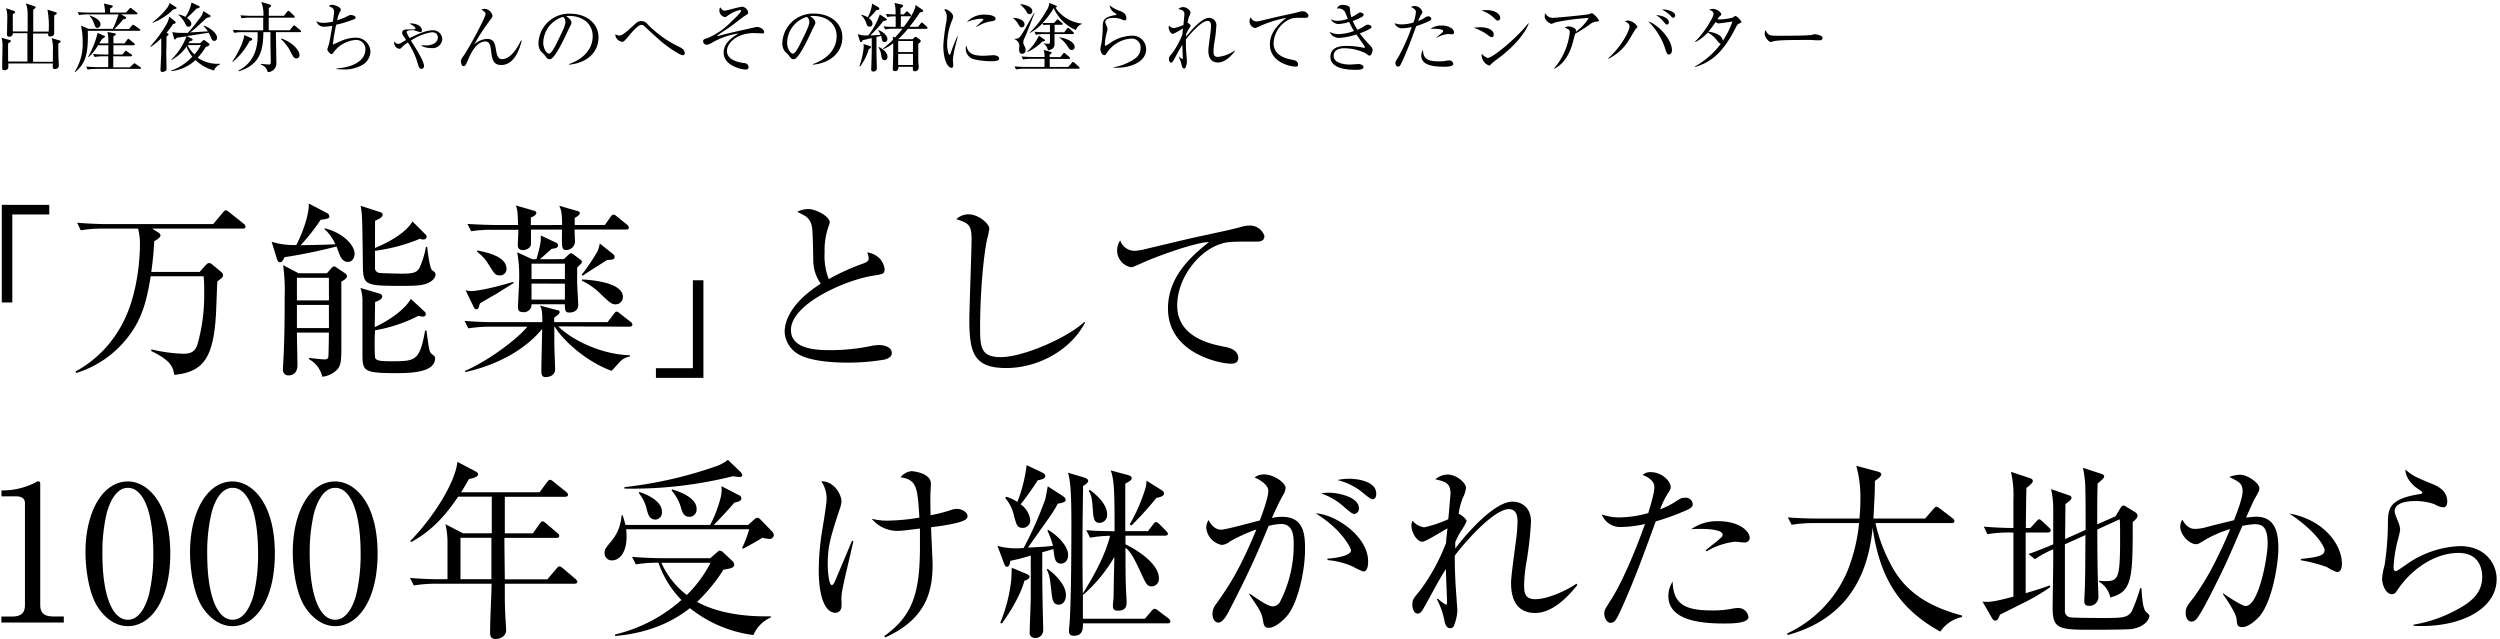 <svg xmlns="http://www.w3.org/2000/svg" viewBox="0 0 520 133"><g id="メイン画像"><g id="_02" data-name="02"><path d="M.37,62.91V42.61h9.88v2H2.56V62.91Z"/><path d="M41.53,56.56l1.25-1.41c.28-.27.44-.43.71-.43s.39.08.82.43L46,56.56a.93.93,0,0,1,.39.67c0,.43-.35.7-1.18,1.29-.07,1-.23,5.84-.27,6.55-.51,9.21-2.51,12.31-8.7,12.9C36,76.44,35.65,75,31.42,73l.11-.32a32.31,32.31,0,0,0,6.63.9c1.65,0,2.39-.54,2.86-1.76a37.46,37.46,0,0,0,1.45-11.17c0-1.37,0-2.2-.12-3.18h-11c-.79,4.75-1.65,8.63-4.63,12.51a21.63,21.63,0,0,1-10.86,7.6l-.15-.31a23.71,23.71,0,0,0,9-8.62C29,61.78,29.1,52.17,29.1,51.11a11.91,11.91,0,0,0-.39-3.56H21.42a28.35,28.35,0,0,0-4.63.35l-.74-1.57c2.43.2,4.86.28,6,.28h22.3l2-2.4c.24-.27.43-.47.63-.47s.43.2.7.4l3,2.39a.92.92,0,0,1,.39.59c0,.35-.23.43-.58.43H31.65l1.18.74c.39.24.55.43.55.71s-.51.74-1.3,1.17c-.08,1.45-.19,3.45-.62,6.39Z"/><path d="M72.34,54.48c-1,0-1.49-1-1.72-1.52-.12-.28-.51-1.45-.63-1.69A108.87,108.87,0,0,1,59.17,53.5c-.24.55-.51,1.06-.94,1.06-.28,0-.47-.27-.59-.58L56.5,50.29a15.76,15.76,0,0,0,5.14.67c.43-.79,2.67-5.49,2.59-8.63l3.8,2a.76.76,0,0,1,.47.67c0,.27,0,.51-1.8.71A42,42,0,0,1,62.54,51c.47,0,5.53-.08,7.21-.2a9.35,9.35,0,0,0-2.27-3.17l0-.16c3.76.9,6.27,3.45,6.27,5.29C73.79,53.43,73.4,54.48,72.34,54.48ZM71,58.56V71.69c0,3.34,0,4.43-1.1,5.41a5.14,5.14,0,0,1-2.86,1.26,5.68,5.68,0,0,0-2.82-3.69l.08-.23c1.45.19,2.82.31,3.09.31s.83,0,.9-.47.12-4.86.12-5.1H61.76c0,1.3.11,5.65.11,6.79,0,1.92-1.37,2.11-1.8,2.11a1.11,1.11,0,0,1-1.21-1.25c0-.12,0-.16,0-.39.31-4.86.35-9.76.35-14.62a39.4,39.4,0,0,0-.32-6.67l3.22,1.69H68l1-1.14c.16-.16.27-.27.47-.27s.23,0,.55.23l1.8,1.22a.68.68,0,0,1,.35.55C72.22,57.7,71.87,58.13,71,58.56Zm-2.59-.78H61.76v4.7h6.66Zm0,5.64H61.76v4.82h6.66Zm13.8,14.19c-6.82,0-6.82-.51-6.82-4.27,0-1.61,0-9.53,0-10.74a7.46,7.46,0,0,0-.43-2.71l4,1.18c.23.08.55.27.55.59s-.28.78-1.49,1.14c0,.82-.08,4.46-.08,5.25,1.64-.75,5.84-3,7.52-5.88l2.87,2.66a.62.62,0,0,1,.23.47.51.51,0,0,1-.55.55,4.47,4.47,0,0,1-1-.15,30.92,30.92,0,0,1-9,3A51.9,51.9,0,0,0,78,74.36c.23.63.9.78,3.29.78,5.09,0,6,0,7.13-6.39h.28c.55,4,.59,4.47,1.13,4.9s.67.51.67.87C90.49,77.61,85,77.61,82.22,77.61Zm6.86-18.77c-1.22.58-2.74.62-5.41.62-8.15,0-8.15-.11-8.19-4.94-.12-9-.12-10-.47-11.72l4,1.3c.28.08.59.19.59.55,0,.62-1.06,1.05-1.57,1.25C78,47.43,78,50,78,51.58c1-.43,6-2.47,7.8-5.52l2.66,2.66a.76.76,0,0,1,.28.55c0,.28-.24.55-.71.55a1.69,1.69,0,0,1-.67-.16A36.88,36.88,0,0,1,78,52.17c0,1.26,0,3.53,0,3.77a1.05,1.05,0,0,0,.87.82c.51.08,4.07.16,4.66.16,2.51,0,3.22-.24,3.77-1.3a17.65,17.65,0,0,0,1.29-4.27h.27c.12,1.1.51,4.51,1.06,4.9.32.2.67.43.67.86S90.26,58.29,89.08,58.84Z"/><path d="M116.13,67.89c2.11,2.2,8.11,5.8,14.89,6v.27a3.64,3.64,0,0,0-2.27,1.3c-1.18,1.29-1.29,1.45-1.53,1.68-4.9-1.76-9.92-6-11.84-9.21h-.08c0,1.33,0,2.9,0,3.65s.16,4.43.16,5.25c0,1.57-1.84,1.61-1.92,1.61-.71,0-.94-.36-.94-1.3,0-1.21.16-7.33.16-8.74-1.22,1.57-5.88,6.74-16,9v-.28c4.67-2,10.7-6.46,12.94-9.17H102a28.4,28.4,0,0,0-4.59.35l-.78-1.56c3,.27,5.95.27,6,.27H112.8c0-2.35-.08-2.55-.47-3.45l3.56.94c.2,0,.51.12.51.39s-.08.43-1.13,1.18c0,.23,0,.71,0,.94h11.1l1.29-1.69c.32-.39.35-.5.59-.5s.35.11.74.43l2.16,1.68a.87.87,0,0,1,.39.59c0,.39-.39.43-.62.43Zm-9.33-9c-.59.36-3.18,2-3.57,2.24-.55.31-2.94,1.65-3.41,2l-.27.86a.53.53,0,0,1-.47.35c-.12,0-.36-.07-.55-.47l-1.69-3.49a4.37,4.37,0,0,0,1.18.16c.7,0,3.21-.27,8.78-1.92ZM116.91,46.8c0-2.66-.23-3.21-.59-4l3.81,1.1c.23.08.47.16.47.43s-.36.63-1.06,1V46.8h6.27L127,45.12c.15-.24.35-.47.58-.47s.32,0,.75.39l2.08,1.68a.88.88,0,0,1,.39.63c0,.35-.32.39-.59.39h-10.7c0,.39.08,2.12.08,2.47A1.8,1.8,0,0,1,117.77,52c-.94,0-.94-.44-.86-4.24h-6.47v3c0,.71-.86,1.26-1.6,1.26-1.14,0-1.14-.75-1.14-1,0-.43.12-2.71.12-3.22H102.6A26.58,26.58,0,0,0,98,48.1l-.79-1.53c2.67.19,5.45.23,6,.23h4.55c-.08-3-.2-3.37-.47-4.07l3.76,1.09c.35.12.51.24.51.43,0,.55-.86.87-1.14,1,0,.75,0,.87,0,1.57ZM99.27,52.09c1.57.32,6.08,1.14,6.08,3.81a1.3,1.3,0,0,1-1.41,1.37c-.9,0-1.06-.24-2.32-2.28a9,9,0,0,0-2.39-2.62Zm18,1.81.86-.79c.27-.27.47-.43.66-.43a1.23,1.23,0,0,1,.59.32l1.26.94c.35.23.39.39.39.51a.61.61,0,0,1-.32.54l-.66.67v3c0,.78.23,4.55.23,4.74,0,1.38-1.21,1.61-1.92,1.61s-.9-.43-.86-1.72h-6.94v.19a1.59,1.59,0,0,1-1.72,1.45c-1.1,0-1.1-.66-1.1-1.21,0-.32.24-4.67.24-5.53a27.35,27.35,0,0,0-.4-5.72l3.14,1.45h.86c.94-3.3.94-3.88.9-4.94l3,1.41c.28.12.59.27.59.63,0,.58-.67.66-1.33.74l-2.43,2.16Zm-6.71.94v3.21h6.94V54.84Zm0,4.15v3.33h6.94V59Zm17-6.11a.81.81,0,0,1,.28.55c0,.58-.47.58-1.61.66-.78.55-4.39,2.75-5,3.26l-.24-.2a42.38,42.38,0,0,0,3.33-4.94,7.15,7.15,0,0,0,.43-1.57Zm-6.46,5.25c3.41.16,8.46,1,8.46,3.61A1.5,1.5,0,0,1,128,63.3c-.78,0-1.29-.47-2.82-1.92a14.7,14.7,0,0,0-4.15-3Z"/><path d="M146.31,58.29v20.3h-9.88v-2h7.69V58.29Z"/><path d="M184,74.79a44,44,0,0,1-7.76.63c-1.33,0-7.72,0-10.58-2A5.65,5.65,0,0,1,163.21,69c0-2.43,1.56-6.23,7.52-10a8.13,8.13,0,0,1-1.56-4.55c-.12-6.11-.16-6.78-.36-7.6a3.12,3.12,0,0,0-1.45-2c-1.1-.59-1.25-.63-1.53-.82a5.56,5.56,0,0,1,2.24-.55c1.72,0,4.51,1.57,4.51,2.74a3.53,3.53,0,0,1-.24.87,14.84,14.84,0,0,0-.82,5.4,13.34,13.34,0,0,0,.86,5.57,45.55,45.55,0,0,1,7.17-3.25c.71-.28,1.14-.51,1.14-1.06a4.07,4.07,0,0,0-.31-1.26A4.82,4.82,0,0,1,183,53.78,4.2,4.2,0,0,1,184,55.9c0,1.09-.27,1.09-2.43,1.45-5.56.86-17.05,5.8-17.05,11.29,0,4.19,5.84,4.19,8.39,4.19a41,41,0,0,0,8.43-.9,10.54,10.54,0,0,1,1.49-.16c1.05,0,2.66.39,2.66,1.65C185.51,74.32,184.53,74.63,184,74.79Z"/><path d="M209.31,76.55c-6.63,0-7.69-3-7.69-10,0-2,.47-14.74.47-16.82,0-3.06-.74-3.33-3.17-4.15a3.74,3.74,0,0,1,2.59-1c1.92,0,4.27,1.88,4.27,3a19,19,0,0,1-.47,2.2c-1.33,6.74-1.45,16.46-1.45,17.88,0,4.42,0,6.62,4.31,6.62,4.62,0,13.84-4,17.37-7.33l.15.16C222.6,73,215.73,76.55,209.31,76.55Z"/><path d="M261.36,50.25c-5.37,0-6,0-7.64.55-4.63,1.57-8.86,7.21-8.86,12.74,0,6.7,7.17,8.08,10,8.62,1.25.24,2.7.83,2.7,2.32,0,1.17-1.21,1.17-1.49,1.17-2.27,0-13.13-2.11-13.13-11.48,0-6.08,4-10.27,8.51-13.8-2.28-.08-10.23,2.66-14.12,4.43-1.68.74-1.72.78-2.11.78a3.56,3.56,0,0,1-2.86-3.53A3.84,3.84,0,0,1,233,50,3.17,3.17,0,0,0,236,52.17a10.94,10.94,0,0,0,1.69-.23c8.86-2.12,9.84-2.36,13.72-3.18,2.27-.51,5.05-1.06,6.74-1.57a6.26,6.26,0,0,1,1.61-.27A3.16,3.16,0,0,1,263,49.08C263,50.25,261.91,50.25,261.36,50.25Z"/><path d="M.29,128.24H2.45c2,0,2.74-.78,2.74-2.39V104.64c0-1.21-1.13-1.41-1.88-1.41h-3V102H1a15,15,0,0,0,6.39-1.65,1.1,1.1,0,0,1,.55-.23c.35,0,.43.23.43.54v25.17c0,1.69.82,2.39,2.74,2.39h2.16v1.26H.29Z"/><path d="M26.6,130.24c-2.71,0-5-1.88-6.43-4.23-1.65-2.71-2.39-7.53-2.39-11.17,0-8.35,3.56-14.7,8.82-14.7,4,0,8.82,4.35,8.82,15C35.42,124.79,31.38,130.24,26.6,130.24Zm-4.39-23.56a35.35,35.35,0,0,0-.91,8.51c0,8.74,2.08,13.72,5.3,13.72,2.7,0,3.92-3.61,4.35-5.1a36.23,36.23,0,0,0,.94-8.62c0-8.94-2.16-13.72-5.29-13.72C23.81,101.47,22.6,105.31,22.21,106.68Z"/><path d="M48.35,130.24c-2.7,0-5-1.88-6.43-4.23-1.64-2.71-2.39-7.53-2.39-11.17,0-8.35,3.57-14.7,8.82-14.7,4,0,8.82,4.35,8.82,15C57.17,124.79,53.13,130.24,48.35,130.24ZM44,106.68a35.42,35.42,0,0,0-.9,8.51c0,8.74,2.08,13.72,5.29,13.72,2.71,0,3.92-3.61,4.35-5.1a36.23,36.23,0,0,0,.94-8.62c0-8.94-2.15-13.72-5.29-13.72C45.57,101.47,44.35,105.31,44,106.68Z"/><path d="M69.72,130.24c-2.71,0-5-1.88-6.43-4.23-1.65-2.71-2.39-7.53-2.39-11.17,0-8.35,3.56-14.7,8.82-14.7,4,0,8.82,4.35,8.82,15C78.54,124.79,74.5,130.24,69.72,130.24Zm-4.39-23.56a35.35,35.35,0,0,0-.91,8.51c0,8.74,2.08,13.72,5.3,13.72,2.7,0,3.92-3.61,4.35-5.1a36.23,36.23,0,0,0,.94-8.62c0-8.94-2.16-13.72-5.29-13.72C66.93,101.47,65.72,105.31,65.33,106.68Z"/><path d="M119.46,121.42H105c0,3.57,0,4.12.08,5.92,0,.55.19,3,.19,3.49a1.73,1.73,0,0,1-.74,1.65,2.81,2.81,0,0,1-1.41.43c-1.18,0-1.18-.79-1.18-1.49,0-2.79.27-7.22.31-10H90.69a28.07,28.07,0,0,0-4.63.35l-.78-1.56c2.62.23,5.29.27,6,.27h1.8c0-1.29,0-5.14,0-7.72a16.57,16.57,0,0,0-.43-3.73l3.64,1.89h6v-7.61h-7c-1.56,2.27-4.58,6.7-9.8,9.45l-.15-.24c4.9-5,9.37-12.23,9.8-16.46l3.8,2c.27.16.51.35.51.59,0,.62-1.41.9-1.92,1-.82,1.49-1.22,2.07-1.61,2.74h16.31l1.57-2.12c.19-.23.35-.47.58-.47s.4.12.75.39l2.63,2.12a.86.86,0,0,1,.39.59c0,.35-.35.43-.63.43H105c0,1.18,0,6.51,0,7.61h5.84l1.41-2c.23-.32.43-.51.59-.51s.39.15.74.43l2.35,2c.32.23.4.43.4.59,0,.39-.32.43-.59.43H104.92c0,.23,0,1.41,0,1.53s.08,6,.08,7.09h8.86l1.88-2.23c.31-.36.47-.47.62-.47s.4.15.71.39l2.63,2.23c.19.2.39.35.39.63S119.7,121.42,119.46,121.42Zm-23.68-9.56v8.62h6.43c0-1.8,0-7.17,0-8.62Z"/><path d="M160,112.09a9.74,9.74,0,0,1-1.45-.23c-1.09.74-3.76,2.15-4,2.27l-.2-.12a27.57,27.57,0,0,0,1.49-3.92H130.24a14.42,14.42,0,0,1,.08,1.65c0,3.25-1.53,4.82-3,4.82a1.49,1.49,0,0,1-1.57-1.49c0-.82.16-1,1.53-2.66a9.1,9.1,0,0,0,2-5.22l.24,0c.31,1,.39,1.26.58,2h17.61a25.48,25.48,0,0,0,2.23-5.88,6.42,6.42,0,0,0,.12-2.19l3.64,1.88a.71.71,0,0,1,.51.66c0,.51-.66.75-1.45.87-1.1,1.33-3.49,3.88-4.31,4.66h7.17l1.22-1.1c.31-.27.47-.39.7-.39s.44.16.75.47l2.27,2.35a1.08,1.08,0,0,1,.39.83A.85.85,0,0,1,160,112.09Zm-3.29,20a26.59,26.59,0,0,1-13.21-5.6c-1.68,1.29-6.43,5-15.56,5.8l0-.32a31.9,31.9,0,0,0,13.8-7.17,20.65,20.65,0,0,1-4.78-7.76,28.64,28.64,0,0,0-4.71.35l-.78-1.57c2.7.24,5.49.28,6,.28h10.27L149,115c.35-.31.55-.47.74-.47a1.35,1.35,0,0,1,.79.47l1.72,1.61a1.26,1.26,0,0,1,.47.82c0,.67-.74.83-2.23,1.06a35.75,35.75,0,0,1-5.49,6.7c4,2.24,9.68,3.14,15.33,3l0,.24A6.94,6.94,0,0,0,156.7,132.12Zm-3-32.89a8.68,8.68,0,0,1-1.25-.15,86.32,86.32,0,0,1-22.58,2.58v-.31a86.12,86.12,0,0,0,19.32-4.43,8.15,8.15,0,0,0,2.2-1.25L154,98.14a1.1,1.1,0,0,1,.39.66C154.43,99.12,154.07,99.23,153.68,99.23Zm-17.44,8.86c-1.18,0-1.49-1.17-1.69-1.88a8.4,8.4,0,0,0-1.72-3.64l.16-.2c1.64.55,4.66,1.88,4.66,4.08A1.47,1.47,0,0,1,136.24,108.09Zm1.29,9a17.51,17.51,0,0,0,5.29,6.7,26,26,0,0,0,4.94-6.7Zm5.8-9.57c-1.13,0-1.45-1-1.68-1.76a9.24,9.24,0,0,0-2-3.72l.12-.2c2.31.63,5.09,2,5.09,4A1.51,1.51,0,0,1,143.33,107.5Z"/><path d="M175.32,122.17a12.73,12.73,0,0,0-.31,2.35c0,.27.08,1.49,0,1.72a1.25,1.25,0,0,1-1.22,1.22c-2.19,0-3.49-3.37-3.49-8.82a52.72,52.72,0,0,1,.63-7.8c.39-2.32,1-6.12,1-6.9a6.4,6.4,0,0,0-1.1-3.84c2.86,0,4.2,3,4.2,4.15a6.35,6.35,0,0,1-.47,1.92c-1.81,5.57-2.39,7.45-2.39,11.17,0,1.14.19,4.36.86,4.36.23,0,.43-.36.59-.67.31-.75,2.9-6.86,3.6-8.55l.28.08C177.2,114.09,175.56,120.75,175.32,122.17Zm25.48-14.08c-1.13.79-5.45,1.38-7.13,1.57,0,1.22.31,6.66.31,7.8,0,6.12-1.72,11.41-9.84,15.13l-.19-.31c6-4.27,7.4-9.17,7.4-18.7,0-1.76,0-2.9,0-3.64-.67.07-3.65.47-4.24.47a6.93,6.93,0,0,1-5.8-2.51,12.7,12.7,0,0,0,3.45.39,42.25,42.25,0,0,0,6.47-.63c-.36-6.47-.63-7.88-3.92-8.39A3.37,3.37,0,0,1,189.55,98c.35,0,4.08.35,4.08,2.63,0,.27-.08,1.48-.08,1.72-.08,1.14,0,3.61,0,4.82a32.54,32.54,0,0,0,4.51-1.17,3.34,3.34,0,0,1,1-.16c.94,0,2.19.66,2.19,1.53A.93.93,0,0,1,200.8,108.09Z"/><path d="M220.68,117.23c-1,0-1.22-.83-1.34-1.38-.08-.27-.19-1.41-.23-1.64l-2.32.66c0,5.53,0,6.16.08,10.82,0,.87.12,4.67.12,5.45a1.63,1.63,0,0,1-1.61,1.57c-.07,0-1.21,0-1.21-1.06s.23-6.35.23-7.41,0-5.37,0-6.23v-2.47a33.74,33.74,0,0,1-4.23,1.1c-.16.7-.23,1.25-.74,1.25-.24,0-.43-.23-.63-.78l-1.33-3.57a14.59,14.59,0,0,0,5.45.43,74,74,0,0,0,4.5-10.15c.12-.51.16-.74.51-2.67l3.1,2c.35.24.63.51.63.83s-.32.58-1.65.78c-.74,1.49-1,1.8-6.19,9.13,1.72-.07,3.45-.15,5.21-.35a18.17,18.17,0,0,0-1.18-3.21l.16-.12c1.8,1.06,4.16,3.25,4.16,5.25C222.13,116.8,221.3,117.23,220.68,117.23Zm-7.61,3.56c-.67,2.75-3.1,6.82-4.7,8.9l-.32-.15a32.32,32.32,0,0,0,2.32-9.26c0-.11.07-2.07.07-2.19l3,1.25c.51.2.71.4.71.67S213.7,120.64,213.07,120.79Zm2.78-20.89a58.84,58.84,0,0,1-3.56,5,4.61,4.61,0,0,1,2,3.29,1.55,1.55,0,0,1-1.57,1.61c-1.14,0-1.29-.63-1.8-2.47a8.23,8.23,0,0,0-1.85-3.76l.24-.24a9.13,9.13,0,0,1,2.31,1.06,31.14,31.14,0,0,0,1.92-7.64l3.22,1.52c.47.24.66.44.66.79S216.91,99.74,215.85,99.9Zm4.36,25.87c-1.22,0-1.34-1.21-1.49-2.51-.36-3.29-.44-3.6-1-4.82l.19-.12c.75.55,3.8,2.94,3.8,5.45C221.73,125.07,221,125.77,220.21,125.77Zm22.65,3.88h-17.6c0,1.26-.08,2.59-1.92,2.59-1,0-1-.74-1-1.1s.16-1.6.16-1.88c.31-4.7.35-16.54.35-19.83,0-8.35-.31-9.61-.7-11.1l3.37,1c.51.16.82.39.82.71s-.39.63-1.06,1.06c-.12,8.89-.12,9.87-.12,12.74,0,3.21,0,6.42.08,9.6,1.77-2.82,4.59-7.6,5.65-12a28.45,28.45,0,0,0-4.16.4l-.78-1.57c1.84.16,2.15.16,5.88.23,0-6.94,0-10.78-.82-12.66l3.72,1c.35.12.67.28.67.63s-.44.66-1.34,1.14v9.87h4.71l1.06-1.37c.27-.35.39-.51.62-.51s.43.16.71.43l1.37,1.38c.31.31.39.47.39.66s-.19.35-.59.35h-8.23v1.81c2.28,1.06,6.94,4,6.94,7a1.52,1.52,0,0,1-1.45,1.73c-1,0-1.22-.55-2.16-2.55-1.88-4.11-2.43-4.74-3.33-5.49,0,1.61,0,6.35.08,7.92,0,.55.16,2.94.16,3.45,0,.67-.12,1.73-1.77,1.73-.78,0-1.09-.24-1.09-1.1,0-.28.15-1.57.15-1.8,0-1.22.12-6.75.16-8.28a31.43,31.43,0,0,1-6.43,7.84l-.12-.15,0,5.17h12.9l1.33-1.57c.32-.35.47-.51.67-.51a1.6,1.6,0,0,1,.82.44l2.08,1.56a1,1,0,0,1,.39.63C243.45,129.54,243.25,129.65,242.86,129.65Zm-14.15-20.89c-1.1,0-1.25-.9-1.37-2.31-.2-2.75-.27-3.34-.9-4.35l.27-.2c.71.55,3.57,2.7,3.57,5.06A1.63,1.63,0,0,1,228.71,108.76Zm11.84-5.21a72.48,72.48,0,0,1-5.21,5.76l-.36-.24a36.33,36.33,0,0,0,3.18-7.21,6.33,6.33,0,0,0,.31-1.88l3.06,1.92c.43.27.59.43.59.78S241.65,103.39,240.55,103.55Z"/><path d="M267.72,128.08c-1.06,1.26-2.67,2.51-3.81,2.51-.9,0-1.05-.62-1.17-1.29-.28-1.65-.35-2-2.9-5.64l.12-.16c3.41,2.35,4.15,2.62,4.86,2.62a1.76,1.76,0,0,0,1.52-1.13,25.82,25.82,0,0,0,2.75-11.72c0-1.53,0-4.28-2.63-4.28a10.86,10.86,0,0,0-2.58.4c-2.28,5.48-3.81,9.09-8.2,17.6-.51,1-1.37,2.51-2.23,2.51s-1.26-.94-1.26-1.85a3.42,3.42,0,0,1,.87-2.15c2.54-3.65,4.66-6.67,8.27-15.37a33.14,33.14,0,0,0-5.53,2.51,3.06,3.06,0,0,1-1.65.71,4,4,0,0,1-3.25-3.61,3.16,3.16,0,0,1,.47-1.57c.71,1.33,1.57,2,2.67,2,.94,0,6.74-1.61,8-1.92.59-1.57,1.77-4.74,1.77-6.16s-2.32-2.58-2.87-2.78a3.35,3.35,0,0,1,2-.63c2.08,0,4.47,1.81,4.47,2.79a3.39,3.39,0,0,1-.59,1.6c-.86,1.57-1.52,3-2.27,4.67a9.06,9.06,0,0,1,2.12-.24c4.58,0,4.78,3.69,4.78,6.79C271.44,119,269.87,125.58,267.72,128.08Zm15.87-9.21a13.1,13.1,0,0,1-2.15-1,16.21,16.21,0,0,0-5.33-1.37v-.31c.58,0,4.9-.39,4.9-1.73,0-.39-1.81-4.27-7.34-7.68,4,.16,10.9,4.7,10.9,10C284.57,117.11,284.57,118.87,283.59,118.87Zm-2-12c-.35,0-.94-.51-1.88-1.3a13.85,13.85,0,0,0-4.9-2.94,8,8,0,0,1,1.57-.15c2.08,0,6.27.94,6.27,3.21A1.1,1.1,0,0,1,281.59,106.92Zm3.84-3.06c-.5,0-2.23-1.57-2.62-1.84a13.7,13.7,0,0,0-4.63-2.12,11.53,11.53,0,0,1,2.43-.27c.71,0,5.65.15,5.65,3.13C286.26,103.27,286.06,103.86,285.43,103.86Z"/><path d="M319.3,127.5c-5,0-5-5-5-6.35s.86-7.33,1-8.55a35.18,35.18,0,0,0,.35-4c0-.74,0-2.7-1.81-2.7-3.21,0-9.52,7.33-11.25,9.68,0,2.9.12,5.72.36,8.63,0,.23.19,2.7.19,2.78a10.15,10.15,0,0,1-.74,3.21.79.79,0,0,1-.79.47c-.66,0-1-.7-1.17-1.57a15.94,15.94,0,0,0-1.57-4.46l.2-.12a8.63,8.63,0,0,0,1.68,1.25c.2,0,.24-.19.24-.47,0-.55-.24-5.84-.24-6.94-1.33,2-2.9,5.06-4.35,7.65-.63,1.13-.9,1.61-1.57,1.61s-1.06-1-1.06-1.81c0-1,.08-1.17,1.61-3a41,41,0,0,0,5.41-9.91c0-.55.16-1.77.28-3-.83.43-4.55,2.78-5.18,2.78-1.25,0-2.31-2-2.31-3.37a2.07,2.07,0,0,1,.23-1,3.78,3.78,0,0,0,2.43,1.37,25,25,0,0,0,5-1.68c.08-.71.47-5.22.47-5.3,0-2.27-1.13-2.54-3.17-3a4.08,4.08,0,0,1,2.55-1c1.84,0,3.84,1.72,3.84,2.78a5.83,5.83,0,0,1-.63,2,13.87,13.87,0,0,0-.9,3.41c.27,0,1.65,1,1.65,1.53a11,11,0,0,1-1.14,2,17.5,17.5,0,0,0-1.22,2.35c0,.39,0,.59,0,1.33,2.4-3.21,8.16-9.76,11.92-9.76,1.65,0,3.84,1,3.84,4.19a73.75,73.75,0,0,1-1,8.67,30,30,0,0,0-.43,4.43c0,1.57.08,3,2.31,3,2.79,0,7-2.08,8.55-3.22l.24.24C326.56,123.58,323.22,127.5,319.3,127.5Z"/><path d="M350.86,106.09a49.52,49.52,0,0,1-6.47,2.36c-2.31,6.31-4.58,12.66-7.41,18.77-.9,1.92-1.21,2.32-2,2.32s-1.29-1.1-1.29-1.85,0-.74,1.57-3.21c2.94-4.74,6-12.94,6.7-14.94a4.56,4.56,0,0,0,.2-.55,23.91,23.91,0,0,1-5,.63,4.11,4.11,0,0,1-4-2.62,10.88,10.88,0,0,0,3.76.62,23.08,23.08,0,0,0,5.92-.9c1.14-3.8,1.26-4.7,1.26-5.45,0-1.6-2.12-2.35-2.43-2.47a2.22,2.22,0,0,1,1.72-.59c2.35,0,4.12,1.93,4.12,3.1,0,.43-.16.67-.75,1.57a16.48,16.48,0,0,0-1.45,3.06,17.06,17.06,0,0,0,2.9-1.41c1.26-.83,1.53-1,2.28-1a1.46,1.46,0,0,1,1.6,1.29C352.11,105.19,352,105.58,350.86,106.09Zm7.76,23.6c-4.51,0-11.6-.51-11.6-5.72a5.28,5.28,0,0,1,.9-3c.08,4.86,2.82,6,8.19,6a20.44,20.44,0,0,0,3.88-.31,8.32,8.32,0,0,1,1.61-.2,2.13,2.13,0,0,1,2.08,1.88C363.68,129.69,360,129.69,358.62,129.69Zm4.23-16.85c-.31,0-1.72-.16-2-.16a14.75,14.75,0,0,0-5.88,2l-.2-.2c.35-.31,1.92-1.56,2.23-1.8,1.18-1,1.3-1.1,1.3-1.49,0-1.14-3.84-1.18-4.35-1.18-.94,0-1.61,0-2.2.08a9.25,9.25,0,0,1,5.69-1.68c4.35,0,6.5,2.11,6.5,3.45A1,1,0,0,1,362.85,112.84Z"/><path d="M403.58,131.38c-8.5-4.71-12.58-11.1-14.07-21.6-.7,6.9-3.21,18.34-17.64,22.3l-.16-.31a25.11,25.11,0,0,0,12.63-13.17,36.62,36.62,0,0,0,2.35-9.8h-9.41a28.77,28.77,0,0,0-4.62.35l-.79-1.53c3.1.24,5.84.24,6,.24h8.9c.08-.9.19-2.12.19-4.08a23.85,23.85,0,0,0-.86-6.9l4.51,1.22c.35.08.7.27.7.59s-.54.82-1.33,1.33c0,2.55-.16,5-.31,7.84h10.74l1.76-2c.2-.24.39-.47.59-.47a1.61,1.61,0,0,1,.74.39l2.63,2a.87.87,0,0,1,.39.59c0,.43-.39.43-.58.43H390.1a32.57,32.57,0,0,0,3,8.23c2.9,5.88,7.76,9.06,15,11v.31A7.24,7.24,0,0,0,403.58,131.38Z"/><path d="M425.93,110.76h-4.59v12.62c3.18-.94,4.08-1.29,5-1.61l.16.32a41.64,41.64,0,0,1-5.65,3.33L416,127.85c-.35.82-.51,1.25-1,1.25a.87.87,0,0,1-.63-.47l-2-3.48c1.33.07,2,.15,6.42-1.06,0-1.34,0-7.29,0-8.51v-4.82h-.78a26.82,26.82,0,0,0-4.63.35l-.74-1.57c2.31.2,4.66.28,6.15.28,0-2,0-3.92,0-5.88a21.59,21.59,0,0,0-.51-5.8l4,1.33c.2.08.55.23.55.59s-.78,1.06-1.33,1.41c-.08,2.74-.08,4.07-.12,8.35h.94l1.18-1.3c.35-.39.47-.51.66-.51s.48.28.67.44l1.37,1.29c.2.2.36.35.36.59C426.52,110.72,426.16,110.76,425.93,110.76Zm17.52,20.07c-.9.16-7.84.16-8.94.16-6.43,0-7.56-.32-7.56-4.59,0-1.53.12-8.27.12-9.64,0-.4,0-2.16,0-2.51a20.83,20.83,0,0,0-3.81,2.07l-1.33-1.09c2.12-.71,4.55-1.77,5.14-2v-6.94a19.56,19.56,0,0,0-.44-4.55l3.65,1.26c.27.08.59.23.59.55s-.32.62-1.26,1.29c0,1.18-.07,6.27-.07,7.29l4.27-1.92c0-3.92,0-6.7-.08-9.45a26.1,26.1,0,0,0-.47-3.45L437,98.53c.4.12.67.31.67.59s-.55.82-1.37,1.45c-.08,3.52-.08,4-.08,8.5l3.8-1.68.94-1.57c.2-.31.39-.67.67-.67a1.36,1.36,0,0,1,.74.32l1.85,1.13a.84.84,0,0,1,.39.63c0,.47-.43.86-1,1.37,0,11.76-.08,14.47-4.67,15.68a4.94,4.94,0,0,0-2.35-3.29v-.2a8.35,8.35,0,0,0,1.22.08c2.74,0,3.17-.35,3.17-8.62,0-2.67,0-3.1-.08-4.24l-4.66,2.12c0,5.76.08,9.53.12,10.59,0,.5.11,2.82.11,3.29a1.85,1.85,0,0,1-2,2c-.55,0-.94-.2-.94-1,0-.43.12-2.43.12-2.82.08-2.51.08-4,.12-10.9l-4.27,1.92c0,1.57,0,13.6,0,14.07a1.31,1.31,0,0,0,1,1.1c.51.16,6.11.16,6.85.16,4,0,5.26,0,6.08-1.45a34.25,34.25,0,0,0,1.73-4.75h.27c.08,1.41.2,3.73.75,4.67.23.39.9.74.9,1.13C447.06,128.63,446.39,130.32,443.45,130.83Z"/><path d="M469.83,128.36c-.78.82-2.23,2.08-3.45,2.08-1,0-1.06-.47-1.17-1.65s-1.73-3.61-2.83-5.21l0-.2c.87.63,3.92,2.67,4.71,2.67,2.74,0,4.58-10.2,4.58-12.94,0-3.14-.82-4.08-2.66-4.08a15.12,15.12,0,0,0-2.59.36c-.55,1.25-3,6.9-3.45,7.84-.27.62-4.66,9.76-5.92,11.29a1.54,1.54,0,0,1-1.21.78c-.63,0-1.22-.67-1.22-1.76s.28-1.53,1.61-3.18a56.26,56.26,0,0,0,5.21-8.9c.86-1.76,1.69-3.56,2.43-5.41a23,23,0,0,0-5.45,2.39c-.94.59-1.25.75-1.68.75-1.26,0-3.25-1.84-3.25-3.69a2.71,2.71,0,0,1,.43-1.41c1,1.77,2,1.92,2.66,1.92a8.86,8.86,0,0,0,2.28-.35c.58-.16,3.88-1,5.8-1.45.62-1.57,1.8-4.59,1.8-6,0-1.6-.67-2-2.78-3a6.8,6.8,0,0,1,2.27-.47c1.49,0,4,1.73,4,2.79,0,.47-.08.66-1,2.27-.24.39-1.18,2.55-1.76,3.84.5,0,1.29-.16,2.15-.16,3.72,0,4.55,3.06,4.55,6.32C474,116.56,472.73,125.22,469.83,128.36ZM486.1,119a10.77,10.77,0,0,1-2.12-1.06,32.21,32.21,0,0,0-5.41-1.41v-.27c4-.4,4.94-.79,4.94-1.89,0-.43-1.25-3.48-7.33-7.56,7.33,1.33,10.94,6.59,10.94,10.43C487.12,117.54,487.12,119,486.1,119Z"/><path d="M502,130.16v-.23a28.31,28.31,0,0,0,9.21-3.22c2.78-1.49,5.09-3.37,5.09-6.7,0-1.06-.23-5-4.94-5s-9.68,3.14-12.81,7.88a1.21,1.21,0,0,1-1,.71c-1.45,0-2.08-2.32-2.08-3.14a12.8,12.8,0,0,1,.51-2.82,60.15,60.15,0,0,0,.7-8.23c0-3.57,0-5.61,6.79-6.67.23,0,.35-.08.35-.27s-.12-.28-1.06-.9c-1.1-.75-2.47-2.36-2.43-3.88,1.68,1.37,2,1.49,5.64,3,.87.36,3.06,1.26,3.06,3.61,0,.86-.31,1.22-.82,1.22a4.09,4.09,0,0,1-1.8-.63,11.63,11.63,0,0,0-4.08-.67c-3,0-4.24.94-4.24,2.08,0,.39.08.63.87,2.59a4.74,4.74,0,0,1,.27,1.37,21.6,21.6,0,0,1-.55,2.31,28.49,28.49,0,0,0-.82,5.33c0,.24,0,.9.51.9.23,0,2.67-1.76,3.17-2.07a20.56,20.56,0,0,1,10.12-3.14c5.37,0,7.64,3.76,7.64,6.82C519.34,126.87,511.35,130.71,502,130.16Z"/><path d="M12.13,9.05c0,1.06,0,2.54.06,3.62,0,.16.05.86.05,1a.73.73,0,0,1-.81.68c-.48,0-.48-.11-.44-1.15H1.73c0,.08,0,.69,0,.82-.06.55-.69.59-.81.59-.27,0-.46-.09-.46-.37,0-.11,0-.57,0-.65,0-1.2.05-2.46.05-3.67A6.28,6.28,0,0,0,.32,7.85L2,8.32c.12,0,.25.08.25.22S2,8.86,1.7,9c-.05,1.35,0,3.25,0,3.8h4c0-1.32,0-4.8,0-5.89H2.67c0,.63-.47.73-.78.73s-.43-.24-.43-.37c0-.51.05-2.83.05-3.31a6.46,6.46,0,0,0-.25-2.25l1.65.56c.09,0,.23.13.23.24s-.33.39-.48.47c0,.56,0,.86,0,3.56H5.75c0-.6,0-3.2,0-3.74A6,6,0,0,0,5.37.7l1.82.61c.14.05.24.14.24.21s-.29.36-.52.48c0,1,0,1.13,0,2.06V6.57h3.21A18.44,18.44,0,0,0,9.87,2l1.68.53c.14,0,.25.11.25.24s-.08.22-.53.45c0,.9,0,2,0,2.91,0,.14,0,.7,0,.81,0,.52-.55.65-.83.65-.46,0-.44-.22-.41-.62H6.88c0,.35,0,5.1,0,5.89H11c0-1.32,0-1.95,0-2.18a7.85,7.85,0,0,0-.26-2.75l1.66.49c.11,0,.22.11.22.2S12.43,8.9,12.13,9.05Z"/><path d="M28.94,6.41H18.26c.14,4.83-.5,6.87-2.65,8.6l-.08-.07a10.66,10.66,0,0,0,1.66-6.18,15.24,15.24,0,0,0-.34-3.43L18.4,6h5.05A17.67,17.67,0,0,0,24.64,3H18.31a10.68,10.68,0,0,0-1.86.14l-.29-.63c1,.08,2,.11,2.4.11h3.29A8.24,8.24,0,0,0,21.6.72l1.63.39c.11,0,.22.06.22.22s-.38.36-.55.45V2.6h3.31l.68-.75c.12-.15.17-.21.25-.21s.12,0,.28.16l1,.77a.33.33,0,0,1,.16.23c0,.16-.13.18-.24.18H25.18l.95.53c.1.05.13.11.13.17,0,.22-.24.27-.64.36a22.71,22.71,0,0,1-1.84,2h3.06l.58-.7c.09-.13.16-.19.23-.19A.69.69,0,0,1,28,5.3L29,6c.11.08.18.14.18.24S29.05,6.41,28.94,6.41Zm.13,7.92h-9a11.25,11.25,0,0,0-1.85.14l-.3-.62c1.08.09,2.27.11,2.4.11h2.19V11.71h-1a11.55,11.55,0,0,0-1.84.14l-.31-.62c1.07.09,2.21.11,2.42.11h.76V9.41H20.39a9.28,9.28,0,0,1-2,2.49l-.08-.05a20,20,0,0,0,2-5l1.38.6c.14.06.15.12.15.17s-.06.17-.54.41a11.12,11.12,0,0,0-.65,1h1.88a10.78,10.78,0,0,0-.17-2.38l1.52.28c.08,0,.21.05.21.19s-.25.29-.5.45c0,.22,0,1.24,0,1.46h2.31l.55-.75c.09-.13.17-.21.25-.21s.14.07.28.18l.91.75c.12.09.16.17.16.23s-.15.18-.26.18h-4.2v1.93h1.87l.47-.58c.12-.15.15-.19.25-.19s.12,0,.28.15l.86.6c.13.09.16.16.16.22s-.14.17-.23.17H23.56V14H27l.7-.66c.1-.08.21-.18.27-.18s.13.05.28.16l.94.64c.08.07.16.15.16.24S29.18,14.33,29.07,14.33ZM20.28,5.8c-.37,0-.41-.11-.75-1a4.19,4.19,0,0,0-.91-1.51l0-.08c.64.22,2.28.79,2.28,1.87A.7.7,0,0,1,20.28,5.8Z"/><path d="M36,5a15.54,15.54,0,0,1-1.36,1.8c.28.15.42.25.42.36s-.22.3-.42.43c0,.59-.05,3.5-.05,3.76s.05,2.43.05,2.89a.53.53,0,0,1-.22.52,1.18,1.18,0,0,1-.63.2c-.39,0-.41-.25-.41-.42,0,0,.14-3.16.16-3.42,0-.1,0-2.67,0-3.17a13.39,13.39,0,0,1-2.17,1.79l-.09-.11a27.12,27.12,0,0,0,3.2-4.33,4.92,4.92,0,0,0,.72-1.82l1.18.92c.09.08.17.16.17.26S36.42,4.94,36,5Zm0-3a12.19,12.19,0,0,1-4.24,2.74l-.05-.09a16.33,16.33,0,0,0,2.54-2.37c.8-.93.9-1.21,1-1.66l1.3.83c.11.08.18.14.18.23S36.46,1.91,35.92,2Zm8.59,12.67a8.63,8.63,0,0,1-3.92-2.18,8.67,8.67,0,0,1-5.08,2.31l0-.11A10.83,10.83,0,0,0,40,11.78a6.91,6.91,0,0,1-1.19-2.11,9,9,0,0,1-3.23,2.86l0-.08a13.64,13.64,0,0,0,3.22-4.89l-1.51.22-.52.06c-.09.11-.26.37-.39.37s-.16-.12-.19-.25l-.36-1.3a7.22,7.22,0,0,0,1.71.17c.71,0,1.16,0,1.56,0A33.41,33.41,0,0,0,41.37,4a4,4,0,0,0,.94-1.7l1.32.83c.07,0,.18.13.18.25s-.38.29-.81.33c-.2.18-.36.32-1.72,1.59a15.69,15.69,0,0,1-1.73,1.44c.22,0,3.22-.19,3.71-.22a8.79,8.79,0,0,0-.93-1.1l.06-.09c1.68.58,2.76,1.76,2.76,2.51a.62.62,0,0,1-.58.67c-.39,0-.51-.29-.65-.64l-.51-1.07c-3.06.49-3.39.54-4.56.71l1,.5c.1.05.22.11.22.24s-.22.28-.64.36c-.13.22-.16.28-.22.37h2.41l.55-.5a.4.4,0,0,1,.25-.15.59.59,0,0,1,.29.14L43.4,9c.09.07.19.16.19.27s-.18.31-.8.52A13.33,13.33,0,0,1,41.12,12a7.38,7.38,0,0,0,4.68,1.26v.12A2.28,2.28,0,0,0,44.51,14.66ZM40.89,1.77c-.63.66-1.52,1.55-2,1.94.4.28.91.79.91,1.24a.6.6,0,0,1-.6.61c-.35,0-.44-.18-.68-.66a5.68,5.68,0,0,0-1.42-1.82l0-.07a4.08,4.08,0,0,1,1.45.51,7.56,7.56,0,0,0,1.28-3l1.49.7c.08,0,.21.13.21.24S41.44,1.72,40.89,1.77ZM39,9.39l0,0a7.21,7.21,0,0,0,1.43,1.92,8,8,0,0,0,1.35-1.95Z"/><path d="M51.92,8.53a14.34,14.34,0,0,1-3.49,4.33l-.1-.08c.94-1.3,2.48-4.25,2.45-5.49l1.33.56c.25.11.36.21.36.35S52.16,8.48,51.92,8.53ZM62.39,6.68h-5c0,1,.09,5.36.09,6.26A1.82,1.82,0,0,1,55.67,15a2,2,0,0,0-1.41-1.55V13.3c.55,0,1.15.11,1.65.11.26,0,.41,0,.41-.69,0-.15-.07-3.56-.07-3.72V6.68H54.79c-.07,3.59-.54,6.74-5.12,8.15l-.1-.14c4-2,4.1-6.13,4-8h-3a9.78,9.78,0,0,0-1.85.14l-.31-.63c1.08.09,2.21.11,2.42.11h3.92V3.67H52.11a9.78,9.78,0,0,0-1.85.14L50,3.18c1,.08,1.93.11,2.4.11h2.39A6.66,6.66,0,0,0,54.34.4L56,.9c.27.08.38.16.38.32s-.19.3-.47.44c0,.25,0,1.39,0,1.63h3.16l.64-.83A.37.37,0,0,1,60,2.27a.43.43,0,0,1,.28.16l.88.83a.36.36,0,0,1,.15.26c0,.1-.09.15-.23.15H55.89c0,2,0,2.18,0,2.63h4.37l.66-.83c.1-.13.18-.19.25-.19a.45.45,0,0,1,.29.16l1,.83a.39.39,0,0,1,.16.25C62.62,6.65,62.5,6.68,62.39,6.68Zm-.71,5.47c-.52,0-.72-.39-1.13-1.17a8.92,8.92,0,0,0-2.13-2.86L58.5,8c2.41.81,3.79,2.52,3.79,3.4C62.29,11.84,62.09,12.15,61.68,12.15Z"/><path d="M75.34,13.53a7.38,7.38,0,0,1-4,.91A13.31,13.31,0,0,1,70,14.36v-.12c4.66-.35,6-2.4,6-3.92a1.9,1.9,0,0,0-2.13-2,6.31,6.31,0,0,0-4.3,2.32c-.39.55-.43.61-.65.61s-.84-.66-.84-1c0,0,.3-.94.31-1,.2-.63.58-3,.72-3.88a11.91,11.91,0,0,1-1.53.18,1.63,1.63,0,0,1-1.78-1.15,3,3,0,0,0,1.57.35,9.84,9.84,0,0,0,1.87-.25c.06-.38.25-1.71.25-2,0-.65-.28-.93-1.11-1.21A.89.89,0,0,1,69.05,1c.61,0,1.83.5,1.83,1,0,.15,0,.19-.22.55a5.87,5.87,0,0,0-.53,1.65,10.92,10.92,0,0,0,2.16-.85c.41-.2.49-.23.68-.23.41,0,1,.23,1,.53s-.19.3-.34.36a24.2,24.2,0,0,1-3.7,1.13,35.56,35.56,0,0,0-.69,4.13c.28-.11.42-.18,1.75-.77a7.58,7.58,0,0,1,2.9-.66,3,3,0,0,1,3.16,2.85A3.32,3.32,0,0,1,75.34,13.53Z"/><path d="M89.75,10a4.58,4.58,0,0,1-2.07-.45l0-.16a5.14,5.14,0,0,0,.88.06c1.3,0,2.51-.54,2.51-1.64,0-.5-.27-1.1-1.24-1.1a10.82,10.82,0,0,0-4.36,1.73c.82,1.28,2.72,4.21,2.72,5.27a.56.56,0,0,1-.52.62c-.44,0-.57-.37-.83-1.3a15.47,15.47,0,0,0-2-4.19,5.44,5.44,0,0,0-1.31,1.07.62.62,0,0,1-.47.24A1.23,1.23,0,0,1,82,9.06,1.38,1.38,0,0,1,82,8.61a1.1,1.1,0,0,0,.77.51A1,1,0,0,0,83.3,9c.3-.17,1-.59,1.18-.69-.74-1.07-.83-1.21-.83-1.5,0-.57.61-.69,1-.69.24,0,.93,0,1.08,0s.69,0,.69-.24-.5-.56-1.3-1l.42,0c1.27,0,2.23.68,2.23,1.45a.33.33,0,0,1-.34.36,6.36,6.36,0,0,1-.66-.18A4.3,4.3,0,0,0,86,6.28c-.44,0-1.44,0-1.44.41a7,7,0,0,0,.64,1.23c1.41-.69,3.33-1.62,4.77-1.62A1.92,1.92,0,0,1,92,8.07,2,2,0,0,1,89.75,10Z"/><path d="M104.27,13.52c-1.76,0-1.92-1.32-2.12-2.89-.11-.94-.24-2-1.19-2-2,0-3.19,2.84-3.63,3.86s-.55,1.27-.92,1.27-.54-.66-.54-1c0-.21,0-.41.54-1.13,1-1.37,4.59-8,4.59-8.71,0-.36-.23-.51-.86-.92a1.37,1.37,0,0,1,.61-.16,1.76,1.76,0,0,1,1.68,1.41c0,.3-.05.36-.55,1a41.75,41.75,0,0,0-3.23,5,4.19,4.19,0,0,1,2.64-1.16c1.52,0,1.67,1.07,1.86,2.21.25,1.51.57,2,1.3,2,1.92,0,3.38-2.78,3.91-3.87l.16,0C108.25,9.55,107.22,13.52,104.27,13.52Z"/><path d="M118.36,13.45v-.12c3.35-1.19,4.92-3.41,4.92-5.79,0-2.65-2.13-4.22-4.86-4.22a1.33,1.33,0,0,0-.64.09c.84.46,1.08,1,1.08,1.26s0,.28-.54,1.3c-1,2.15-2.47,5.3-3.54,6.18a.9.9,0,0,1-.5.17c-.36,0-.5-.2-1-.86-.11-.16-.74-.74-.85-.88A2.91,2.91,0,0,1,112,9a6.36,6.36,0,0,1,6.68-6.15c3,0,5.81,1.78,5.81,4.93S122,13.14,118.36,13.45Zm-1.24-9.94A5.71,5.71,0,0,0,113,8.9c0,1.07.61,2.25,1.22,2.25.42,0,1-1.12,1.3-1.65,1.57-3.15,2.09-4.17,2.09-5A1.36,1.36,0,0,0,117.12,3.51Z"/><path d="M142,11.49c-.64,0-3.62-2.07-4.75-3.1-.46-.41-2.81-2.54-3.27-3a.94.94,0,0,0-.59-.22c-.65,0-2,1.56-2.62,2.34-.9,1-1,1.18-1.3,1.18A1.59,1.59,0,0,1,128,7.37c0-.07,0-.14,0-.25a1.68,1.68,0,0,0,.85.28c.49,0,1.16-.57,1.68-1,.27-.23,1.4-1.27,1.63-1.46a1.64,1.64,0,0,1,2.59.16,23.16,23.16,0,0,0,6.6,4.68c.29.14,1.09.56,1.09,1.28A.43.43,0,0,1,142,11.49Z"/><path d="M158.46,6.94l-1.59-.06c-3.62,0-5.66,2.07-5.66,3.72,0,1.83,2.2,2.34,3.66,2.54a.83.83,0,0,1,.83.83c0,.24-.08.49-.68.49-.84,0-4.5-.83-4.5-3.5,0-2,1.68-3.11,3.08-4A15.5,15.5,0,0,0,147.9,9a2.15,2.15,0,0,1-.86.3.72.72,0,0,1-.79-.69c0-.39.16-.46,1.07-.75a14.81,14.81,0,0,0,4.82-3.39c.44-.39,2-1.87,2-2.23a.16.16,0,0,0-.18-.16,6.16,6.16,0,0,0-2.33,1c-.61.43-.67.47-.89.47a1.42,1.42,0,0,1-1.11-1.41.92.92,0,0,1,.2-.61c.35.52.55.69.91.69s3.18-.83,3.67-.83a1.48,1.48,0,0,1,1.22,1.21c0,.26-.07.31-.78.75-.49.3-2.46,1.88-2.89,2.17s-2.63,1.75-2.71,1.83-.05,0-.05.08,0,.06.11.06a3.15,3.15,0,0,0,.47-.11c1.81-.5,3-.74,7.05-1.66a3.67,3.67,0,0,1,.69-.11c.55,0,1.42.53,1.42,1S158.49,6.94,158.46,6.94Z"/><path d="M169.09,13.45l0-.12c3.36-1.19,4.93-3.41,4.93-5.79,0-2.65-2.14-4.22-4.87-4.22a1.33,1.33,0,0,0-.64.09c.85.46,1.08,1,1.08,1.26s0,.28-.53,1.3c-1,2.15-2.48,5.3-3.54,6.18a.91.91,0,0,1-.51.17c-.36,0-.5-.2-1-.86-.11-.16-.74-.74-.85-.88a2.91,2.91,0,0,1-.44-1.6,6.37,6.37,0,0,1,6.69-6.15c3,0,5.8,1.78,5.8,4.93S172.68,13.14,169.09,13.45Zm-1.24-9.94a5.7,5.7,0,0,0-4.13,5.39c0,1.07.61,2.25,1.23,2.25.42,0,1-1.12,1.3-1.65,1.57-3.15,2.08-4.17,2.08-5A1.35,1.35,0,0,0,167.85,3.51Z"/><path d="M184,8.75c-.47,0-.55-.43-.58-.61a3.08,3.08,0,0,0-.17-.68l-.94.24v3.46c0,.47.07,2.54.07,2.95a.68.68,0,0,1-.7.77c-.46,0-.46-.3-.46-.45,0-.55.1-2.95.1-3.44s0-2.62,0-3.06c-.3.06-1.61.38-1.9.43,0,.14-.17.39-.33.39s-.18-.08-.28-.38L178.4,7.1a5,5,0,0,0,2.23.24A15.33,15.33,0,0,0,183,3l1.21.79c.11.06.25.15.25.26s-.14.28-.74.32a21.3,21.3,0,0,1-2.71,3c.34,0,1.44-.08,2.15-.13a3.13,3.13,0,0,0-.5-.89l.09-.09c.71.29,1.83,1,1.83,1.88A.59.59,0,0,1,184,8.75Zm-3.29,1.46a11.2,11.2,0,0,1-1.81,3.62l-.14-.08a16.38,16.38,0,0,0,.9-4,4.48,4.48,0,0,0-.07-.59l1.27.39c.16.05.32.11.32.22S181.13,10,180.74,10.21Zm1.6-8.11c-.16.15-.77.88-.9,1l-.69.67c.49.38.75.71.75,1.13,0,.08,0,.64-.56.64s-.56-.34-.71-.67a3.69,3.69,0,0,0-1.06-1.68l.08-.11a4.56,4.56,0,0,1,1.28.53,8.37,8.37,0,0,0,.91-2.85l1.26.72a.43.43,0,0,1,.23.31C182.93,2,182.76,2.05,182.34,2.1ZM184,12.53c-.54,0-.62-.52-.72-1.13a3.61,3.61,0,0,0-.56-1.54l.09-.08c1.26.6,1.79,1.45,1.79,2C184.61,12.07,184.44,12.53,184,12.53ZM192.67,6h-3.84a20.81,20.81,0,0,1-2,2.15l.08,0h2.92l.34-.33c.08-.06.19-.15.27-.15a.48.48,0,0,1,.28.12l.58.41a.52.52,0,0,1,.22.31c0,.13,0,.17-.52.63,0,1.36,0,2.34,0,3.47,0,.22.09,1.22.09,1.42a.79.79,0,0,1-.73.8c-.49,0-.49-.26-.49-.94h-3c0,.32,0,.9-.72.9-.44,0-.44-.3-.44-.46s0-.47,0-.56c.06-1,.08-2.64.08-3.31,0-.83,0-1.12,0-1.48a7.23,7.23,0,0,1-2.06,1.23l-.06-.13a15.57,15.57,0,0,0,2.08-1.83c0-.3,0-.43-.07-.66l.48.22c.82-.9,1.1-1.24,1.57-1.84h-1.77a11.18,11.18,0,0,0-1.85.14l-.32-.62c1,.09,2,.1,2.51.1,0-1,0-1.78,0-2.19a7.82,7.82,0,0,0-1.73.14l-.31-.63c.36,0,.93.08,2,.1a7.15,7.15,0,0,0-.21-2.4l1.43.33c.16,0,.35.11.35.29s-.11.21-.52.52V3H188l.36-.42c.1-.11.17-.21.25-.21a.47.47,0,0,1,.29.16l.45.44a.37.37,0,0,1,.16.24c0,.14-.14.17-.25.17h-1.87c0,1.13,0,1.66-.05,2.19H188c1.07-1.41,2.28-3.16,2.45-4.53l1.35.93a.41.41,0,0,1,.22.28c0,.17-.1.25-.68.33a28.64,28.64,0,0,1-2.18,3h1.79l.55-.69c.08-.11.16-.2.25-.2s.19.09.28.17l.74.69c.08.08.16.16.16.24S192.78,6,192.67,6ZM189.9,8.53h-3.08v2.3h3.08Zm0,2.68h-3.08v2.31h3.08Z"/><path d="M198.75,9.44a17.89,17.89,0,0,0-.55,3c0,.18.08.93.08,1.09s0,.58-.4.58c-.65,0-1.67-1.45-1.67-4.63a40.14,40.14,0,0,1,.61-4.86,6.93,6.93,0,0,0,.1-1.05A2.12,2.12,0,0,0,196.38,2a.7.7,0,0,1,.29-.06c.56,0,1.58.88,1.58,1.49a2.16,2.16,0,0,1-.2.74A13.65,13.65,0,0,0,197,9.12c0,1.09.27,2.29.52,2.29.09,0,.17-.18.2-.29a36.52,36.52,0,0,1,1.4-3.56l.12,0C199.1,8,198.88,8.94,198.75,9.44Zm7.55,3.29a15.22,15.22,0,0,1-3.84-.44,2.29,2.29,0,0,1-1.59-2.13A1.21,1.21,0,0,1,201,9.5c.36,1.19.64,2.1,3.61,2.1.31,0,1.83-.12,2-.12.55,0,1.21.23,1.21.67S207.29,12.73,206.3,12.73Zm-.13-8.3a7.41,7.41,0,0,0-3,1.16l-.1-.09,1.43-1.32a.13.13,0,0,0,.05-.12c0-.17-.49-.17-.58-.17a9.31,9.31,0,0,0-2.86.7A4.81,4.81,0,0,1,205,3.05c1,0,2.09.29,2.09.84C207.07,4.25,206.74,4.34,206.17,4.43Z"/><path d="M210.78,3.71c1.46.07,2.32.65,2.32,1.37a.57.57,0,0,1-.56.61c-.33,0-.43-.14-.8-.75a3.89,3.89,0,0,0-1-1.15Zm4.39-1c-.25.66-1.36,3.57-1.61,4.17-.1.23-.57,1.25-.65,1.47a1.53,1.53,0,0,0-.06.44c0,.27,0,.32.3.9a1.63,1.63,0,0,1,.17.69.72.72,0,0,1-.71.81c-.64,0-.64-.72-.64-.86s.06-.66.06-.77A1.52,1.52,0,0,0,211,8.15V8.06a1.3,1.3,0,0,0,1.13-.38c.63-.67,2.54-4.34,3-5.07Zm3.36,8.08c.11,0,.2.06.2.2s-.19.27-.41.39v.5h2.23l.53-.67c.13-.16.18-.2.26-.2s.15.06.29.17l.8.67c.08.08.14.14.14.24s-.12.17-.23.17h-4v1.66h3.86l.74-.86c.06-.08.16-.19.23-.19a.53.53,0,0,1,.3.17l.94.85c.1.1.16.14.16.24s-.14.17-.23.17H213.18a9.73,9.73,0,0,0-1.85.14l-.3-.63c1.07.1,2.18.11,2.4.11h3.83V12.23h-2.64a11.44,11.44,0,0,0-1.83.14l-.32-.63c1.07.1,2.18.11,2.4.11h2.39a4.27,4.27,0,0,0-.18-1.47ZM212.28.87c1,.08,2.44.55,2.44,1.43,0,.14-.07.63-.54.63s-.53-.24-.7-.55A5.16,5.16,0,0,0,212.27,1Zm4.95,7.34c.07.07.12.1.12.21s-.14.19-.52.2a10.08,10.08,0,0,1-3.23,2.23l0-.08a10.06,10.06,0,0,0,2.49-3.36Zm2-3.43.49-.53c.17-.19.17-.21.25-.21s.12,0,.28.17l.64.54c.1.08.16.14.16.25s-.11.16-.23.16h-1.46V6.71h2L221.9,6c.11-.15.17-.2.25-.2s.14,0,.3.17l.8.71c.09.09.14.14.14.23s-.13.17-.24.17h-3.81c0,.38,0,2.12,0,2.34-.13.69-.63.9-1.38,1.07a2.09,2.09,0,0,0-.85-1.4V9a3.47,3.47,0,0,0,.89.11c.39,0,.39-.09.39-.75V7.08h-1.08a10.9,10.9,0,0,0-1.85.15l-.31-.63c1.06.09,2.18.11,2.41.11h.83V5.16h-.58a6.65,6.65,0,0,0-.78.06l-.17-.39a10.67,10.67,0,0,1-2.68,2.05l0-.09a18.93,18.93,0,0,0,3.51-4.63,2.85,2.85,0,0,0,.55-1.57l1.43.6c.09,0,.14.08.14.17s-.14.2-.27.25A7.67,7.67,0,0,0,225,4.9V5a2.23,2.23,0,0,0-1.24,1.24,8.88,8.88,0,0,1-4.58-4.55,17.78,17.78,0,0,1-2.32,3.09l1.06,0Zm1.08,3c1.21.09,3.22.84,3.22,2a.6.6,0,0,1-.63.62c-.34,0-.41-.09-1-1a6.26,6.26,0,0,0-1.57-1.57Z"/><path d="M231.56,14.07V14a11.14,11.14,0,0,0,3.68-1.29c1.12-.59,2-1.34,2-2.68a1.84,1.84,0,0,0-2-2,6.57,6.57,0,0,0-5.13,3.16.49.49,0,0,1-.4.28c-.58,0-.83-.93-.83-1.25a4.72,4.72,0,0,1,.21-1.13,25.2,25.2,0,0,0,.28-3.3c0-1.43,0-2.24,2.71-2.67.1,0,.14,0,.14-.1s0-.11-.42-.37a2.1,2.1,0,0,1-1-1.55,6.6,6.6,0,0,0,2.26,1.21c.34.14,1.22.5,1.22,1.44,0,.35-.13.49-.33.49a1.65,1.65,0,0,1-.72-.25,4.56,4.56,0,0,0-1.63-.27c-1.19,0-1.7.38-1.7.83,0,.16,0,.25.35,1a1.8,1.8,0,0,1,.11.55c0,.15-.19.78-.22.92a11,11,0,0,0-.33,2.14c0,.09,0,.36.2.36a14.44,14.44,0,0,0,1.27-.84,8.29,8.29,0,0,1,4.05-1.25,2.8,2.8,0,0,1,3.06,2.73C238.49,12.75,235.29,14.28,231.56,14.07Z"/><path d="M253.34,13c-2,0-2-2-2-2.54s.35-2.94.41-3.42a14.6,14.6,0,0,0,.14-1.62c0-.3,0-1.08-.72-1.08-1.29,0-3.81,2.93-4.5,3.87,0,1.17,0,2.29.14,3.46,0,.09.08,1.08.08,1.11a4.16,4.16,0,0,1-.3,1.29.32.32,0,0,1-.32.18c-.26,0-.39-.28-.47-.62a6.25,6.25,0,0,0-.62-1.79l.07-.05a3.64,3.64,0,0,0,.68.5c.08,0,.09-.08.09-.19s-.09-2.33-.09-2.77c-.53.81-1.16,2-1.74,3.06-.25.45-.36.64-.63.64s-.42-.41-.42-.72,0-.47.64-1.19a16.87,16.87,0,0,0,2.17-4c0-.22.06-.71.1-1.21A15.14,15.14,0,0,1,244,7.05c-.5,0-.92-.81-.92-1.35a.93.93,0,0,1,.09-.39,1.5,1.5,0,0,0,1,.55,10.13,10.13,0,0,0,2-.67c0-.29.19-2.09.19-2.12,0-.91-.46-1-1.28-1.19a1.67,1.67,0,0,1,1-.41c.74,0,1.54.69,1.54,1.11a2.34,2.34,0,0,1-.25.79A6.1,6.1,0,0,0,247,4.73c.11,0,.66.41.66.61a3.61,3.61,0,0,1-.46.8,7.66,7.66,0,0,0-.48.94c0,.16,0,.24,0,.54,1-1.29,3.26-3.91,4.77-3.91A1.52,1.52,0,0,1,253,5.39a29.43,29.43,0,0,1-.41,3.47,11.44,11.44,0,0,0-.17,1.77c0,.63,0,1.21.92,1.21a7.38,7.38,0,0,0,3.42-1.29l.1.1C256.24,11.43,254.91,13,253.34,13Z"/><path d="M271.51,3.7c-2.15,0-2.38,0-3.06.22A5.73,5.73,0,0,0,264.91,9c0,2.69,2.87,3.24,4,3.46.5.09,1.08.32,1.08.92s-.49.47-.6.47c-.91,0-5.25-.85-5.25-4.59,0-2.44,1.62-4.11,3.4-5.53a22.57,22.57,0,0,0-5.64,1.78c-.68.29-.69.31-.85.31a1.42,1.42,0,0,1-1.15-1.41,1.53,1.53,0,0,1,.26-.83,1.27,1.27,0,0,0,1.22.88,4.3,4.3,0,0,0,.67-.1c3.55-.85,3.94-.94,5.49-1.27.91-.2,2-.42,2.7-.63a2.74,2.74,0,0,1,.64-.11,1.27,1.27,0,0,1,1.29.87C272.17,3.7,271.73,3.7,271.51,3.7Z"/><path d="M284.87,11.57c-.16,0-.23-.05-.89-.53a10.38,10.38,0,0,0-4.4-1c-.61,0-2.18.12-2.18,1.61s2.29,1.78,3.35,1.78c.29,0,1.58-.11,1.85-.11s1,.17,1,.62-.61.58-1.47.58c-1.2,0-5.4,0-5.4-2.69,0-2.12,2.17-2.28,3.37-2.28a16.93,16.93,0,0,1,3.55.39.23.23,0,0,0,.11,0c.08,0,.14,0,.14-.09a.66.66,0,0,0-.16-.35c-.05-.08-.48-.72-1.61-2.34a13.68,13.68,0,0,1-3.58.73,2.13,2.13,0,0,1-2-1.26,4.17,4.17,0,0,0,1.88.47,9.79,9.79,0,0,0,3.19-.66,18,18,0,0,1-1-1.88,10,10,0,0,1-2.14.45A2,2,0,0,1,276.78,4a3.06,3.06,0,0,0,1.42.33,6.24,6.24,0,0,0,2.15-.43c-.11-.23-.53-1.31-.64-1.52a1.64,1.64,0,0,0-1.63-.59,1.2,1.2,0,0,1,1.3-.77c.33,0,1.32.12,1.4.66,0,.15.06.92.09,1.06a6.11,6.11,0,0,0,.22.85,6.63,6.63,0,0,0,1-.56c.57-.38.63-.43.89-.43s.65.21.65.44-.08.31-.39.49a10.26,10.26,0,0,1-1.87.84,11.65,11.65,0,0,0,1,1.84,13.54,13.54,0,0,0,1.38-.75c.47-.29.53-.33.8-.33s.72.22.72.45-.24.38-.44.49-1,.5-2,.88A27.35,27.35,0,0,0,285,9.47c.49.53.5.71.5.94S285.28,11.57,284.87,11.57Z"/><path d="M297.16,4.43a20.88,20.88,0,0,1-2.58,1c-.93,2.52-1.84,5.06-3,7.51-.36.77-.49.92-.82.92s-.51-.43-.51-.73,0-.3.62-1.29a38.86,38.86,0,0,0,2.69-6c0-.12.06-.15.08-.22a9.22,9.22,0,0,1-2,.26,1.64,1.64,0,0,1-1.58-1.06,4.26,4.26,0,0,0,1.5.26A9.18,9.18,0,0,0,294,4.69a8.14,8.14,0,0,0,.51-2.19c0-.64-.85-.94-1-1a.89.89,0,0,1,.69-.24,1.65,1.65,0,0,1,1.65,1.24c0,.17-.06.27-.3.63A6.37,6.37,0,0,0,295,4.37a6.61,6.61,0,0,0,1.16-.56c.5-.33.61-.4.91-.4a.6.6,0,0,1,.65.52C297.67,4.07,297.62,4.23,297.16,4.43Zm3.11,9.45c-1.8,0-4.64-.21-4.64-2.29a2.11,2.11,0,0,1,.36-1.21c0,1.94,1.13,2.38,3.28,2.38a8,8,0,0,0,1.55-.12,3.27,3.27,0,0,1,.64-.08.85.85,0,0,1,.83.75C302.29,13.88,300.82,13.88,300.27,13.88ZM302,7.13l-.8-.06a6,6,0,0,0-2.35.78l-.08-.07c.14-.13.77-.63.9-.73.47-.4.51-.44.51-.59,0-.46-1.53-.47-1.74-.47-.37,0-.64,0-.88,0a3.74,3.74,0,0,1,2.28-.68c1.74,0,2.6.85,2.6,1.38A.38.38,0,0,1,302,7.13Z"/><path d="M310.29,7.73c-.22,0-.36-.11-.76-.39a9.94,9.94,0,0,0-3-1.56,8.63,8.63,0,0,1,1.34-.11c1.9,0,2.82.72,2.82,1.49C310.71,7.52,310.54,7.73,310.29,7.73Zm1.25-3.44c-.17,0-.34-.12-.56-.33a6.87,6.87,0,0,0-2.86-1.78,6.3,6.3,0,0,1,1-.08c2,0,2.92.89,2.92,1.6A.53.53,0,0,1,311.54,4.29Zm-.36,8.19a6.53,6.53,0,0,0-1.07.91.59.59,0,0,1-.4.24,2.36,2.36,0,0,1-1.52-2.12,1.53,1.53,0,0,1,0-.36,2.83,2.83,0,0,0,1.24.91c1,0,5.91-4,8.46-7.22l.09.06C317.49,6.25,315.68,9.25,311.18,12.48Z"/><path d="M331.77,4.54a2.52,2.52,0,0,0-1.13.57,31.2,31.2,0,0,1-3,1.91c-.09.3-.47,1.68-.54,2-1.1,3.78-3,4.84-3.78,5.28l-.05-.09a14,14,0,0,0,3.25-7.53c0-.45-.27-.64-1.09-.94a1.91,1.91,0,0,1,.8-.25c.58,0,1.56.36,1.56.78a1.55,1.55,0,0,1,0,.32,10.06,10.06,0,0,0,2.62-2.75s0-.09-.22-.09a47.13,47.13,0,0,0-6.65.89,6.92,6.92,0,0,1-.84.33c-.16,0-1.4-.64-1.4-1.51a2.39,2.39,0,0,1,.11-.75,1.68,1.68,0,0,0,1.62,1c.69,0,6.63-.59,7.34-.73.12,0,.66-.25.77-.25a4.18,4.18,0,0,1,1.45,1.53C332.52,4.45,332.46,4.45,331.77,4.54Z"/><path d="M340.25,6c-.27.33-1.17,1.93-1.38,2.24a10.34,10.34,0,0,1-4.34,4l0-.14c2.95-2.61,4.41-5.87,4.41-6.54,0-.4-.14-.76-1-1.13a2.37,2.37,0,0,1,.8-.15,2.74,2.74,0,0,1,1.87,1.29A1.34,1.34,0,0,1,340.25,6Zm6.93,5.35c-.45,0-.54-.34-.95-1.63a14.2,14.2,0,0,0-3.39-5.26c2,.6,4.93,3.69,4.93,6C347.77,10.88,347.53,11.32,347.18,11.32Zm-.42-6.23c-.22,0-.28-.08-.83-.72a5.75,5.75,0,0,0-1.47-1.25c1,0,2.66.53,2.66,1.5C347.12,4.94,346.93,5.09,346.76,5.09Zm1.3-1.42c-.18,0-.23,0-.66-.51a7,7,0,0,0-1.74-1.22c1-.06,2.78.38,2.78,1.29A.4.4,0,0,1,348.06,3.67Z"/><path d="M361.77,4.89c-.32.12-.43.22-.94,1.24-2.42,4.69-4.85,6.84-8.3,7.81l0-.11a17.27,17.27,0,0,0,5.4-4.72c-.16,0-.33-.16-.61-.47a6.26,6.26,0,0,0-2.09-1.88,8.69,8.69,0,0,1-2.62,2l-.05-.09c2-1.91,3.86-5.14,3.86-5.76s-.61-.75-.92-.87a1.59,1.59,0,0,1,.78-.19c.89,0,1.74.77,1.74,1.1,0,.17,0,.2-.39.51a6.13,6.13,0,0,0-.42.58c.11,0,.26,0,.56,0a11.87,11.87,0,0,0,2.57-.36,3.72,3.72,0,0,1,.66-.38,3.51,3.51,0,0,1,1.22,1.23C362.17,4.73,362.11,4.75,361.77,4.89Zm-4.11,0a1.48,1.48,0,0,1-.82-.3c-.81,1.21-1.43,1.93-1.5,2,.87.11,2.88.5,3,1.91a18.08,18.08,0,0,0,2-4C359.88,4.53,358,4.84,357.66,4.84Z"/><path d="M378.12,8.37l-.55,0a15,15,0,0,0-1.77-.06c-4.78,0-6.2.09-6.9.28,0,0-.55.14-.6.14-.41,0-1.25-1-1.25-1.72a1.71,1.71,0,0,1,.19-.76c.53,1.19,1,1.19,2.65,1.19,1.08,0,6.18,0,6.9-.18.09,0,.55-.15.64-.15s1.66.18,1.66.79S378.31,8.37,378.12,8.37Z"/></g></g></svg>